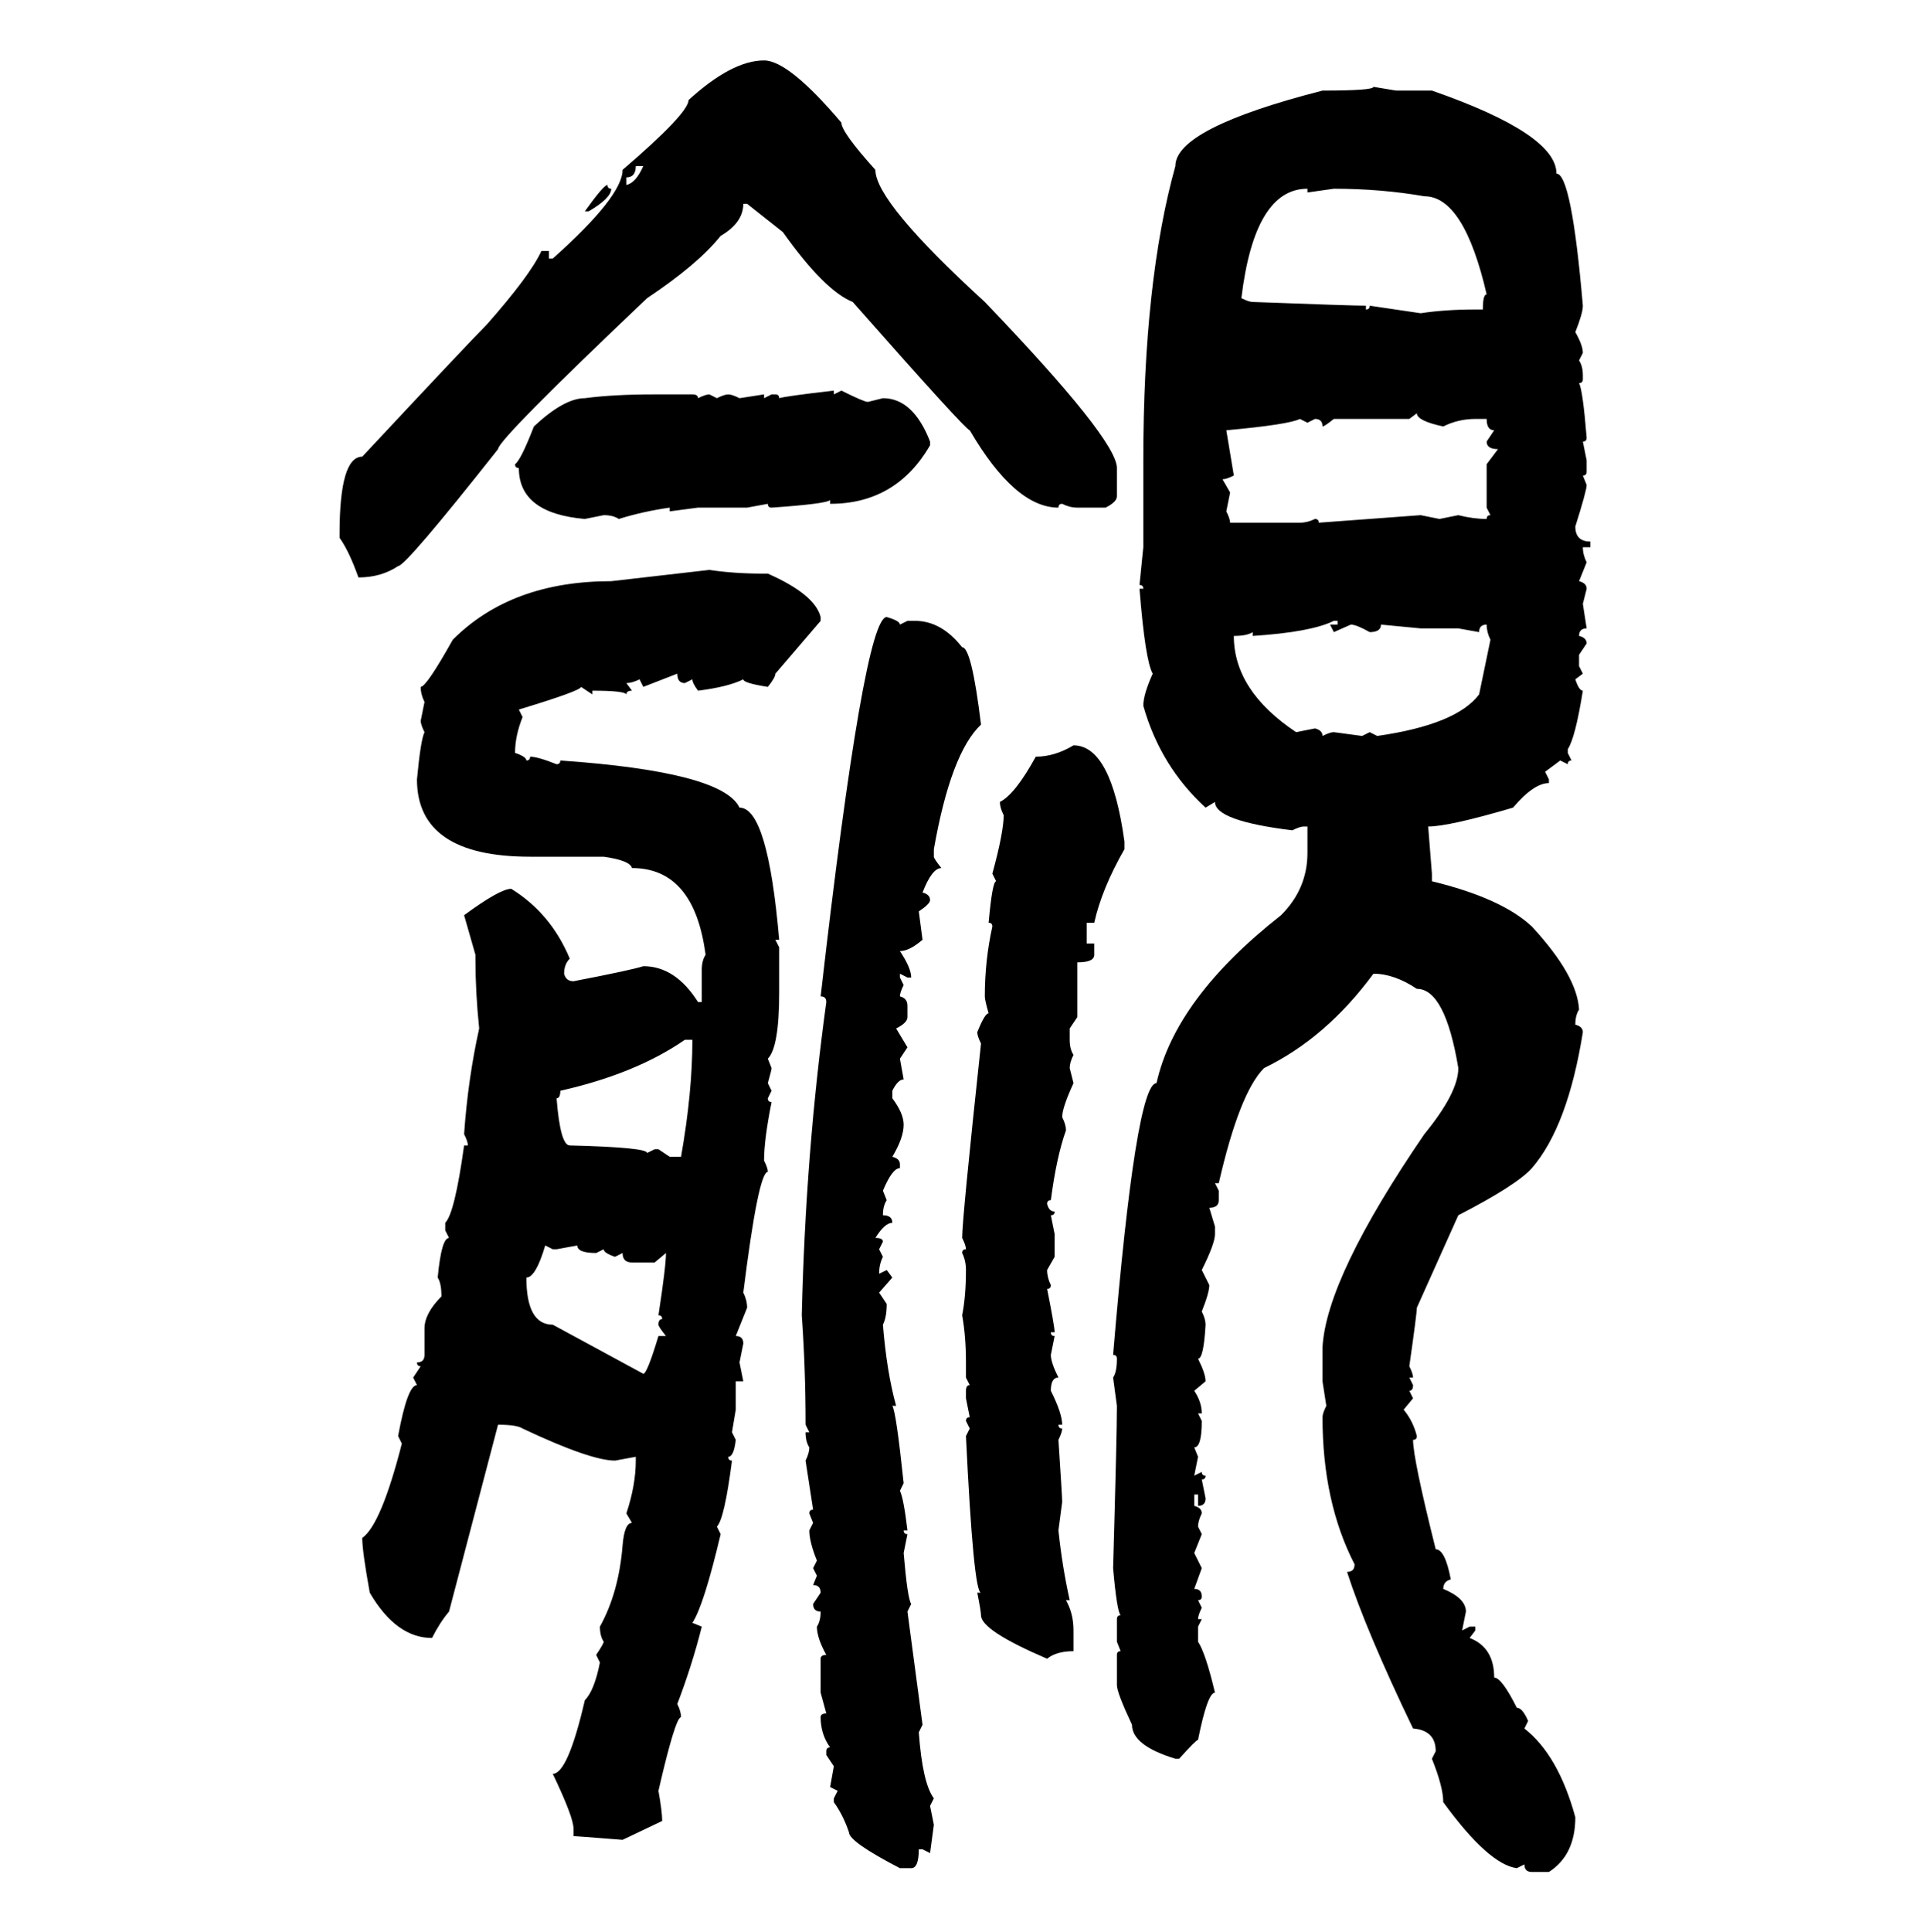 <svg xmlns="http://www.w3.org/2000/svg" xmlns:xlink="http://www.w3.org/1999/xlink" width="299.707" height="300"><path d="M118.65 9.38L118.65 9.38Q122.46 9.38 130.66 19.04L130.66 19.04Q130.66 20.51 135.94 26.37L135.94 26.37Q135.94 31.35 152.93 46.88L152.93 46.88Q173.44 68.26 173.44 72.66L173.44 72.66L173.44 77.05Q173.44 77.93 171.68 78.81L171.68 78.81L167.29 78.81Q166.11 78.81 164.94 78.22L164.94 78.22Q164.36 78.22 164.36 78.81L164.36 78.81Q157.62 78.81 150.59 66.80L150.59 66.80Q150 66.80 132.42 46.88L132.42 46.88Q128.03 45.12 121.58 36.04L121.58 36.04L116.02 31.64L115.43 31.64Q115.43 34.57 111.91 36.62L111.91 36.62Q108.40 41.02 100.49 46.29L100.49 46.29Q77.34 68.26 77.34 69.73L77.34 69.73Q62.99 87.89 61.82 87.89L61.82 87.89Q59.18 89.65 55.66 89.65L55.66 89.65Q54.20 85.55 52.73 83.50L52.73 83.50L52.73 82.91Q52.73 70.90 56.25 70.90L56.25 70.90Q72.95 53.03 75.59 50.39L75.59 50.39Q82.32 42.77 84.08 38.96L84.08 38.96L85.25 38.96L85.25 40.14L85.84 40.14Q96.68 30.47 96.68 26.37L96.68 26.37Q106.93 17.58 106.93 15.53L106.93 15.53Q113.67 9.38 118.65 9.38ZM213.28 13.48L213.28 13.48L216.80 14.06L222.36 14.06Q241.70 20.80 241.70 26.95L241.70 26.95Q244.04 26.95 245.80 47.46L245.80 47.46Q245.80 48.63 244.63 51.56L244.63 51.56Q245.80 53.61 245.80 54.79L245.80 54.79L245.21 55.96Q245.80 56.84 245.80 58.30L245.80 58.30L245.80 58.89Q245.80 59.47 245.21 59.47L245.21 59.47Q245.80 60.64 246.39 67.97L246.39 67.97Q246.39 68.55 245.80 68.55L245.80 68.55L246.39 71.48L246.39 73.24Q246.39 73.83 245.80 73.83L245.80 73.83L246.39 75.29Q246.39 76.17 244.63 81.74L244.63 81.74Q244.63 84.08 246.97 84.08L246.97 84.08L246.97 84.96L245.80 84.96Q245.80 86.13 246.39 87.30L246.39 87.30L245.21 90.23Q246.39 90.53 246.39 91.41L246.39 91.41L245.80 93.75L246.39 97.56Q245.21 97.56 245.21 98.73L245.21 98.73Q246.39 99.02 246.39 99.90L246.39 99.90L245.21 101.66L245.21 103.42L245.80 104.59L244.63 105.47Q245.21 107.23 245.80 107.23L245.80 107.23Q244.63 114.55 243.46 116.31L243.46 116.31L243.46 116.89L244.04 118.07Q243.46 118.07 243.46 118.65L243.46 118.65L242.29 118.07L239.94 119.82L240.53 121.00L240.53 121.58Q238.18 121.58 234.96 125.39L234.96 125.39Q225 128.32 221.78 128.32L221.78 128.32L222.36 135.64L222.36 136.82Q233.20 139.45 237.89 143.85L237.89 143.85Q244.92 151.46 245.21 156.74L245.21 156.74Q244.63 157.62 244.63 159.08L244.63 159.08Q245.80 159.38 245.80 160.25L245.80 160.25Q243.46 174.90 237.89 181.35L237.89 181.35Q235.55 183.98 226.46 188.67L226.46 188.67L220.02 203.03Q220.02 203.91 218.85 212.11L218.85 212.11Q219.43 213.28 219.43 213.87L219.43 213.87L218.85 213.87L219.43 215.04Q219.43 215.92 218.85 215.92L218.85 215.92L219.43 217.09L217.97 218.85Q219.43 220.61 220.02 222.95L220.02 222.95Q220.02 223.54 219.43 223.54L219.43 223.54Q219.43 226.46 222.95 240.53L222.95 240.53Q224.41 240.53 225.29 245.21L225.29 245.21Q224.12 245.51 224.12 246.68L224.12 246.68Q227.64 248.14 227.64 250.20L227.64 250.20L227.05 253.13L228.22 252.54L229.10 252.54L229.10 253.13L228.22 254.30Q232.03 255.76 232.03 260.45L232.03 260.45Q233.20 260.45 235.55 265.14L235.55 265.14Q236.43 265.14 237.30 267.19L237.30 267.19L236.72 268.36Q241.99 272.46 244.63 282.13L244.63 282.13Q244.63 287.99 240.53 290.63L240.53 290.63L237.89 290.63Q236.72 290.63 236.72 289.45L236.72 289.45L235.55 290.04Q231.15 289.45 224.12 279.79L224.12 279.79Q224.12 277.44 222.36 273.05L222.36 273.05L222.95 271.88Q222.95 268.65 219.43 268.36L219.43 268.36Q212.11 253.13 209.18 244.04L209.18 244.04Q210.35 244.04 210.35 242.87L210.35 242.87Q205.37 233.20 205.37 220.02L205.37 220.02Q205.37 219.43 205.96 218.26L205.96 218.26L205.37 214.45L205.37 209.18Q205.96 198.34 221.19 176.07L221.19 176.07Q226.46 169.63 226.46 165.82L226.46 165.82Q224.41 153.52 220.02 153.52L220.02 153.52Q216.50 151.17 213.28 151.17L213.28 151.17Q205.96 161.13 196.29 165.82L196.29 165.82Q192.48 169.63 189.26 183.69L189.26 183.69L188.67 183.69L189.26 184.86L189.26 186.33Q189.26 187.50 187.79 187.50L187.79 187.50L188.67 190.43L188.67 191.60Q188.67 193.07 186.62 197.17L186.62 197.17L187.79 199.51Q187.79 200.68 186.62 203.61L186.62 203.61Q187.21 204.79 187.21 205.66L187.21 205.66Q186.91 210.94 186.04 210.94L186.04 210.94Q187.21 213.28 187.21 214.45L187.21 214.45L185.45 215.92Q186.62 217.68 186.62 219.43L186.62 219.43L186.04 219.43L186.62 220.61Q186.62 224.71 185.45 224.71L185.45 224.71L186.04 226.17L185.45 229.10L186.62 228.52Q186.62 229.10 187.21 229.10L187.21 229.10Q187.21 229.69 186.62 229.69L186.62 229.69L187.21 232.62Q187.21 233.79 186.04 233.79L186.04 233.79L186.04 232.03L185.45 232.03L185.45 233.79Q186.62 234.08 186.62 234.96L186.62 234.96Q186.04 236.13 186.04 237.01L186.04 237.01L186.62 238.18L185.45 241.11L186.62 243.46L185.45 246.68Q186.62 246.68 186.62 247.85L186.62 247.85Q186.62 248.44 186.04 248.44L186.04 248.44L186.62 249.61Q186.04 250.78 186.04 251.37L186.04 251.37L186.62 251.37L186.04 252.54L186.04 254.88Q187.21 256.64 188.67 262.79L188.67 262.79Q187.50 262.79 186.04 270.12L186.04 270.12Q185.74 270.12 183.11 273.05L183.11 273.05L182.52 273.05Q175.78 271.00 175.78 267.77L175.78 267.77Q173.44 262.79 173.44 261.62L173.44 261.62L173.44 256.93Q173.44 256.35 174.02 256.35L174.02 256.35L173.44 254.88L173.44 251.37Q173.44 250.78 174.02 250.78L174.02 250.78Q173.44 250.20 172.85 243.46L172.85 243.46Q173.44 222.66 173.44 218.26L173.44 218.26L172.85 213.87Q173.44 212.99 173.44 210.94L173.44 210.94Q173.44 210.35 172.85 210.35L172.85 210.35Q176.37 168.16 179.59 168.16L179.59 168.16Q182.52 154.98 198.93 142.09L198.93 142.09Q203.03 137.99 203.03 132.42L203.03 132.42L203.03 128.32L202.44 128.32Q201.86 128.32 200.68 128.91L200.68 128.91Q188.67 127.44 188.67 124.51L188.67 124.51L187.21 125.39Q180.18 118.95 177.54 109.57L177.54 109.57Q177.54 107.81 179.00 104.59L179.00 104.59Q177.83 102.54 176.95 91.41L176.95 91.41L177.54 91.41Q177.54 90.82 176.95 90.82L176.95 90.82L177.54 84.96L177.54 71.48Q177.54 43.65 182.52 25.78L182.52 25.78Q182.52 19.92 205.37 14.06L205.37 14.06Q213.28 14.06 213.28 13.48ZM99.90 25.78L98.73 25.78Q98.73 27.54 97.27 27.54L97.27 27.54L97.27 28.71Q98.73 28.42 99.90 25.78L99.90 25.78ZM94.34 28.71L94.34 28.71Q94.34 29.30 94.92 29.30L94.92 29.30Q94.92 30.76 91.41 32.81L91.41 32.81L90.82 32.81Q93.75 28.71 94.34 28.71ZM192.77 46.29L192.77 46.29Q193.95 46.88 194.53 46.88L194.53 46.88Q210.06 47.46 212.11 47.46L212.11 47.46L212.11 48.05Q212.70 48.05 212.70 47.46L212.70 47.46L220.61 48.63Q224.41 48.05 229.10 48.05L229.10 48.05L230.27 48.05Q230.27 45.70 230.86 45.70L230.86 45.70Q227.34 30.47 221.19 30.47L221.19 30.47Q214.45 29.30 207.13 29.30L207.13 29.30L203.03 29.88L203.03 29.30Q194.82 29.30 192.77 46.29ZM129.49 60.64L129.49 60.64L129.49 61.23L130.66 60.64Q134.18 62.40 134.77 62.40L134.77 62.40L137.11 61.82Q141.80 61.82 144.43 68.55L144.43 68.55L144.43 69.14Q139.16 78.22 128.91 78.22L128.91 78.22L128.91 77.64Q128.32 78.22 119.82 78.81L119.82 78.81Q119.24 78.81 119.24 78.22L119.24 78.22L116.02 78.81L108.40 78.81L104.00 79.39L104.00 78.81Q99.90 79.39 96.09 80.57L96.09 80.57Q95.21 79.98 93.75 79.98L93.75 79.98L90.82 80.57Q80.57 79.69 80.57 72.66L80.57 72.66Q79.98 72.66 79.98 72.07L79.98 72.07Q80.86 71.48 82.91 66.21L82.91 66.21Q87.60 61.82 90.82 61.82L90.82 61.82Q95.21 61.23 101.66 61.23L101.66 61.23L107.52 61.23Q108.40 61.23 108.40 61.82L108.40 61.82Q109.57 61.23 110.16 61.23L110.16 61.23L111.33 61.82Q112.50 61.23 113.09 61.23L113.09 61.23Q113.67 61.23 114.84 61.82L114.84 61.82L118.65 61.23L118.65 61.82L119.82 61.23L120.41 61.23Q121.00 61.23 121.00 61.82L121.00 61.82Q121.88 61.52 129.49 60.64ZM220.02 64.16L218.85 65.04L207.13 65.04Q205.66 66.21 205.37 66.21L205.37 66.21Q205.37 65.04 204.20 65.04L204.20 65.04L203.03 65.63L201.86 65.04Q200.10 65.92 190.43 66.80L190.43 66.80L191.60 73.83Q190.43 74.41 189.84 74.41L189.84 74.41L191.02 76.46L190.43 79.39Q191.02 80.57 191.02 81.15L191.02 81.15L201.86 81.15Q203.03 81.15 204.20 80.57L204.20 80.57Q204.79 80.57 204.79 81.15L204.79 81.15L220.61 79.98L223.54 80.57L226.46 79.98Q228.81 80.57 230.86 80.57L230.86 80.57Q230.86 79.98 231.45 79.98L231.45 79.98L230.86 78.81L230.86 72.07L232.62 69.73Q230.86 69.73 230.86 68.55L230.86 68.55L232.03 66.80Q230.86 66.80 230.86 65.04L230.86 65.04L229.10 65.04Q226.46 65.04 224.12 66.21L224.12 66.21Q220.02 65.33 220.02 64.16L220.02 64.16ZM94.92 90.23L110.16 88.48Q113.96 89.06 118.65 89.06L118.65 89.06L119.24 89.06Q126.56 92.29 127.44 95.80L127.44 95.80L127.44 96.39L120.41 104.59Q120.41 105.18 119.24 106.64L119.24 106.64Q115.43 106.05 115.43 105.47L115.43 105.47Q113.09 106.64 108.40 107.23L108.40 107.23Q107.52 106.05 107.52 105.47L107.52 105.47L106.35 106.05Q105.18 106.05 105.18 104.59L105.18 104.59L99.90 106.64L99.32 105.47Q98.14 106.05 97.27 106.05L97.27 106.05L98.14 107.23Q97.27 107.23 97.27 107.81L97.27 107.81Q96.97 107.23 91.99 107.23L91.99 107.23L91.99 107.81L90.23 106.64Q90.23 107.23 80.57 110.16L80.57 110.16L81.15 111.33Q79.98 114.26 79.98 116.89L79.98 116.89Q81.74 117.48 81.74 118.07L81.74 118.07Q82.32 118.07 82.32 117.48L82.32 117.48Q83.50 117.48 86.43 118.65L86.43 118.65Q87.01 118.65 87.01 118.07L87.01 118.07Q112.21 119.82 114.84 125.39L114.84 125.39Q119.24 125.39 121.00 145.90L121.00 145.90L120.41 145.90L121.00 147.07L121.00 154.10Q121.00 162.60 119.24 164.36L119.24 164.36L119.82 165.82Q119.82 166.11 119.24 168.16L119.24 168.16L119.82 169.34L119.24 170.51Q119.24 171.09 119.82 171.09L119.82 171.09Q118.65 176.95 118.65 180.18L118.65 180.18Q119.24 181.35 119.24 181.93L119.24 181.93Q117.77 181.93 115.43 200.68L115.43 200.68Q116.02 201.86 116.02 203.03L116.02 203.03L114.26 207.42Q115.43 207.42 115.43 208.59L115.43 208.59L114.84 211.52L115.43 214.45L114.26 214.45L114.26 218.85L113.67 222.36L114.26 223.54Q113.96 226.17 113.09 226.17L113.09 226.17Q113.09 226.76 113.67 226.76L113.67 226.76Q112.50 235.84 111.33 237.01L111.33 237.01L111.91 238.18Q109.28 249.32 107.52 251.95L107.52 251.95L108.98 252.54Q107.52 258.40 105.18 264.55L105.18 264.55Q105.76 265.72 105.76 266.60L105.76 266.60Q104.88 266.60 102.25 278.03L102.25 278.03Q102.83 281.25 102.83 282.71L102.83 282.71L96.68 285.64Q89.36 285.06 89.06 285.06L89.06 285.06L89.06 283.89Q89.06 282.13 85.84 275.39L85.84 275.39Q88.18 275.39 90.82 263.96L90.82 263.96Q92.29 262.50 93.16 258.11L93.16 258.11L92.58 256.93Q93.75 255.18 93.75 254.88L93.75 254.88Q93.16 254.00 93.16 252.54L93.16 252.54Q96.09 247.27 96.68 239.94L96.68 239.94Q96.97 236.43 98.14 236.43L98.14 236.43L97.27 234.96Q98.73 230.57 98.73 226.76L98.73 226.76L98.73 226.17L95.51 226.76Q91.70 226.76 81.15 221.78L81.15 221.78Q80.27 221.19 77.34 221.19L77.34 221.19L69.73 250.20Q68.26 251.95 67.09 254.30L67.09 254.30Q61.52 254.30 57.42 247.27L57.42 247.27Q56.25 240.82 56.25 238.77L56.25 238.77Q59.18 236.72 62.40 224.12L62.40 224.12L61.82 222.95Q63.28 215.04 64.75 215.04L64.75 215.04L64.16 213.87L65.33 212.11Q64.75 212.11 64.75 211.52L64.75 211.52Q65.92 211.52 65.92 210.35L65.92 210.35L65.92 206.25Q65.92 203.91 68.55 201.27L68.55 201.27Q68.55 199.22 67.97 198.34L67.97 198.34Q68.55 192.19 69.73 192.19L69.73 192.19L69.14 191.02L69.14 189.84Q70.61 188.38 72.07 177.83L72.07 177.83L72.66 177.83Q72.66 177.25 72.07 176.07L72.07 176.07Q72.66 167.58 74.41 159.67L74.41 159.67Q73.83 154.10 73.83 148.83L73.83 148.83L73.83 148.24L72.07 142.09Q77.64 137.99 79.39 137.99L79.39 137.99Q85.55 141.80 88.48 148.83L88.48 148.83Q87.60 149.71 87.60 151.17L87.60 151.17Q87.89 152.34 89.06 152.34L89.06 152.34Q98.14 150.59 99.90 150L99.90 150Q104.88 150 108.40 155.57L108.40 155.57L108.98 155.57L108.98 150.59Q108.98 149.12 109.57 148.24L109.57 148.24Q107.81 134.77 98.14 134.77L98.14 134.77Q97.85 133.59 93.75 133.01L93.75 133.01L82.32 133.01Q64.75 133.01 64.75 121.00L64.75 121.00Q65.33 114.84 65.92 113.67L65.92 113.67Q65.33 112.50 65.33 111.91L65.33 111.91L65.92 108.98Q65.33 107.81 65.33 106.64L65.33 106.64Q66.21 106.64 70.31 99.32L70.31 99.32Q79.39 90.23 94.92 90.23L94.92 90.23ZM137.70 95.80L137.70 95.80Q139.75 96.39 139.75 96.97L139.75 96.97L140.92 96.39L142.09 96.39Q146.19 96.39 149.41 100.49L149.41 100.49Q150.88 100.49 152.34 112.50L152.34 112.50Q147.66 116.89 145.02 131.84L145.02 131.84L145.02 133.01Q145.02 133.30 146.19 134.77L146.19 134.77Q144.73 134.77 143.26 138.57L143.26 138.57Q144.43 138.87 144.43 139.75L144.43 139.75Q144.43 140.33 142.68 141.50L142.68 141.50L143.26 145.90Q141.21 147.66 139.75 147.66L139.75 147.66Q141.50 150.29 141.50 151.76L141.50 151.76L140.92 151.76L139.75 151.17L139.75 151.76L140.33 152.93Q139.75 154.10 139.75 154.69L139.75 154.69Q140.92 154.98 140.92 156.15L140.92 156.15L140.92 157.91Q140.92 158.79 139.16 159.67L139.16 159.67L140.92 162.60L139.75 164.36L140.33 167.58Q139.45 167.58 138.57 169.34L138.57 169.34L138.57 170.51Q140.33 172.85 140.33 174.61L140.33 174.61Q140.33 176.66 138.57 179.59L138.57 179.59Q139.75 179.88 139.75 180.76L139.75 180.76L139.75 181.35Q138.57 181.35 137.11 184.86L137.11 184.86L137.70 186.33Q137.11 187.21 137.11 188.67L137.11 188.67Q138.57 188.67 138.57 189.84L138.57 189.84Q137.40 189.84 135.94 192.19L135.94 192.19Q137.11 192.19 137.11 192.77L137.11 192.77L136.52 193.95L137.11 195.12Q136.52 196.29 136.52 197.75L136.52 197.75L137.70 197.17L138.57 198.34L136.52 200.68L137.70 202.44Q137.70 204.49 137.11 205.66L137.11 205.66Q137.70 212.99 139.16 218.26L139.16 218.26L138.57 218.26Q139.16 219.14 140.33 230.27L140.33 230.27L139.75 231.45Q140.33 232.62 140.92 237.60L140.92 237.60L140.33 237.60Q140.33 238.18 140.92 238.18L140.92 238.18L140.33 241.11Q140.92 248.14 141.50 249.02L141.50 249.02L140.92 250.20L143.26 267.77L142.68 268.95Q143.26 276.86 145.02 279.20L145.02 279.20L144.43 280.37L145.02 283.30L144.43 287.70L143.26 287.11L142.68 287.11Q142.68 290.04 141.50 290.04L141.50 290.04L139.75 290.04Q131.84 285.94 131.84 284.47L131.84 284.47Q130.96 281.84 129.49 279.79L129.49 279.79L129.49 279.20L130.08 278.03L128.91 277.44L129.49 274.22L128.32 272.46L128.32 271.88Q128.32 271.29 128.91 271.29L128.91 271.29Q127.44 269.24 127.44 266.60L127.44 266.60Q127.44 266.02 128.32 266.02L128.32 266.02L127.44 262.79L127.44 257.52Q127.44 256.93 128.32 256.93L128.32 256.93Q126.86 254.30 126.86 252.54L126.86 252.54Q127.44 251.66 127.44 250.20L127.44 250.20Q126.27 250.20 126.27 249.02L126.27 249.02L127.44 247.27Q127.44 246.09 126.27 246.09L126.27 246.09L126.86 244.63L126.27 243.46L126.86 242.29Q125.68 239.36 125.68 237.60L125.68 237.60L126.27 236.43L125.68 234.96Q125.68 234.38 126.27 234.38L126.27 234.38L125.10 226.76Q125.68 225.59 125.68 224.71L125.68 224.71Q125.10 223.83 125.10 222.36L125.10 222.36L125.68 222.36L125.10 221.19Q125.10 212.40 124.51 204.20L124.51 204.20Q125.10 179.00 128.32 155.57L128.32 155.57Q128.32 154.69 127.44 154.69L127.44 154.69Q134.18 95.80 137.70 95.80ZM194.53 98.73L194.53 98.73L194.53 98.14Q193.65 98.73 191.60 98.73L191.60 98.73Q191.60 107.23 201.27 113.67L201.27 113.67L204.20 113.09Q205.37 113.38 205.37 114.26L205.37 114.26Q206.54 113.67 207.13 113.67L207.13 113.67L211.52 114.26L212.70 113.67L213.87 114.26Q226.17 112.50 229.69 107.81L229.69 107.81L231.45 99.32Q230.86 98.14 230.86 96.97L230.86 96.97Q229.69 96.97 229.69 98.14L229.69 98.14L226.46 97.56L220.61 97.56L214.45 96.97Q214.45 98.14 212.70 98.14L212.70 98.14Q210.64 96.97 209.77 96.97L209.77 96.97L207.13 98.14L206.54 96.97L207.71 96.97L207.71 96.39L207.13 96.39Q203.61 98.14 194.53 98.73ZM166.70 115.72L166.70 115.72Q172.56 115.72 174.61 130.66L174.61 130.66L174.61 131.84Q171.09 137.99 169.92 143.26L169.92 143.26L168.75 143.26L168.75 146.48L169.92 146.48L169.92 148.24Q169.92 149.41 167.29 149.41L167.29 149.41L167.29 157.91L166.11 159.67L166.11 161.43Q166.11 162.89 166.70 163.77L166.70 163.77Q166.11 164.94 166.11 165.82L166.11 165.82L166.70 168.16Q164.94 171.97 164.94 173.44L164.94 173.44Q165.53 174.61 165.53 175.49L165.53 175.49Q164.06 179.59 163.18 186.33L163.18 186.33Q162.60 186.33 162.60 186.91L162.60 186.91Q162.89 188.09 163.77 188.09L163.77 188.09Q163.77 188.67 163.18 188.67L163.18 188.67L163.77 191.60L163.77 195.12L162.60 197.17Q162.60 198.34 163.18 199.51L163.18 199.51Q163.18 200.10 162.60 200.10L162.60 200.10Q163.77 205.96 163.77 206.84L163.77 206.84L163.18 206.84Q163.18 207.42 163.77 207.42L163.77 207.42L163.18 210.35Q163.18 211.52 164.36 213.87L164.36 213.87Q163.18 213.87 163.18 215.92L163.18 215.92Q164.94 219.43 164.94 221.19L164.94 221.19L164.36 221.19Q164.36 221.78 164.94 221.78L164.94 221.78Q164.94 222.36 164.36 223.54L164.36 223.54Q164.94 232.32 164.94 233.20L164.94 233.20L164.36 237.60Q164.94 243.16 166.11 248.44L166.11 248.44L165.53 248.44Q166.70 250.49 166.70 253.13L166.70 253.13L166.70 256.35Q164.06 256.35 162.60 257.52L162.60 257.52Q152.34 253.13 152.34 250.78L152.34 250.78Q152.34 250.20 151.76 247.27L151.76 247.27L152.34 247.27Q151.17 247.27 150 222.95L150 222.95L150.59 221.78L150 220.61Q150 220.02 150.59 220.02L150.59 220.02L150 217.09L150 215.92Q150 215.04 150.59 215.04L150.59 215.04L150 213.87L150 211.52Q150 207.42 149.41 204.20L149.41 204.20Q150 201.27 150 197.17L150 197.17Q150 195.70 149.41 194.53L149.41 194.53Q149.41 193.95 150 193.95L150 193.95Q150 193.36 149.41 192.19L149.41 192.19Q149.41 189.26 152.34 162.01L152.34 162.01Q151.76 160.84 151.76 160.25L151.76 160.25Q152.93 157.32 153.52 157.32L153.52 157.32Q152.93 155.27 152.93 154.69L152.93 154.69Q152.93 149.12 154.10 143.85L154.10 143.85Q154.10 143.26 153.52 143.26L153.52 143.26Q154.10 136.82 154.69 136.82L154.69 136.82L154.10 135.64Q155.86 129.20 155.86 126.56L155.86 126.56Q155.27 125.39 155.27 124.51L155.27 124.51Q157.62 123.34 160.84 117.48L160.84 117.48Q163.77 117.48 166.70 115.72ZM86.43 170.51L86.43 170.51Q87.01 177.83 88.48 177.83L88.48 177.83Q100.49 178.13 100.49 179.00L100.49 179.00L101.66 178.42L102.25 178.42L104.00 179.59L105.76 179.59Q107.52 169.63 107.52 161.43L107.52 161.43L106.35 161.43Q98.73 166.70 87.01 169.34L87.01 169.34Q87.01 170.51 86.43 170.51ZM85.84 193.95L84.67 193.36Q83.20 198.34 81.74 198.34L81.74 198.34Q81.74 205.66 85.84 205.66L85.84 205.66L99.90 213.28Q100.49 213.28 102.25 207.42L102.25 207.42L103.42 207.42Q102.25 205.96 102.25 205.66L102.25 205.66Q102.25 204.79 102.83 204.79L102.83 204.79Q102.83 204.20 102.25 204.20L102.25 204.20Q103.42 196.58 103.42 194.53L103.42 194.53L101.66 196.00L98.14 196.00Q96.68 196.00 96.68 194.53L96.68 194.53L95.51 195.12Q93.75 194.53 93.75 193.95L93.75 193.95L92.58 194.53Q89.65 194.53 89.65 193.36L89.65 193.36L86.43 193.95L85.84 193.95Z"/></svg>